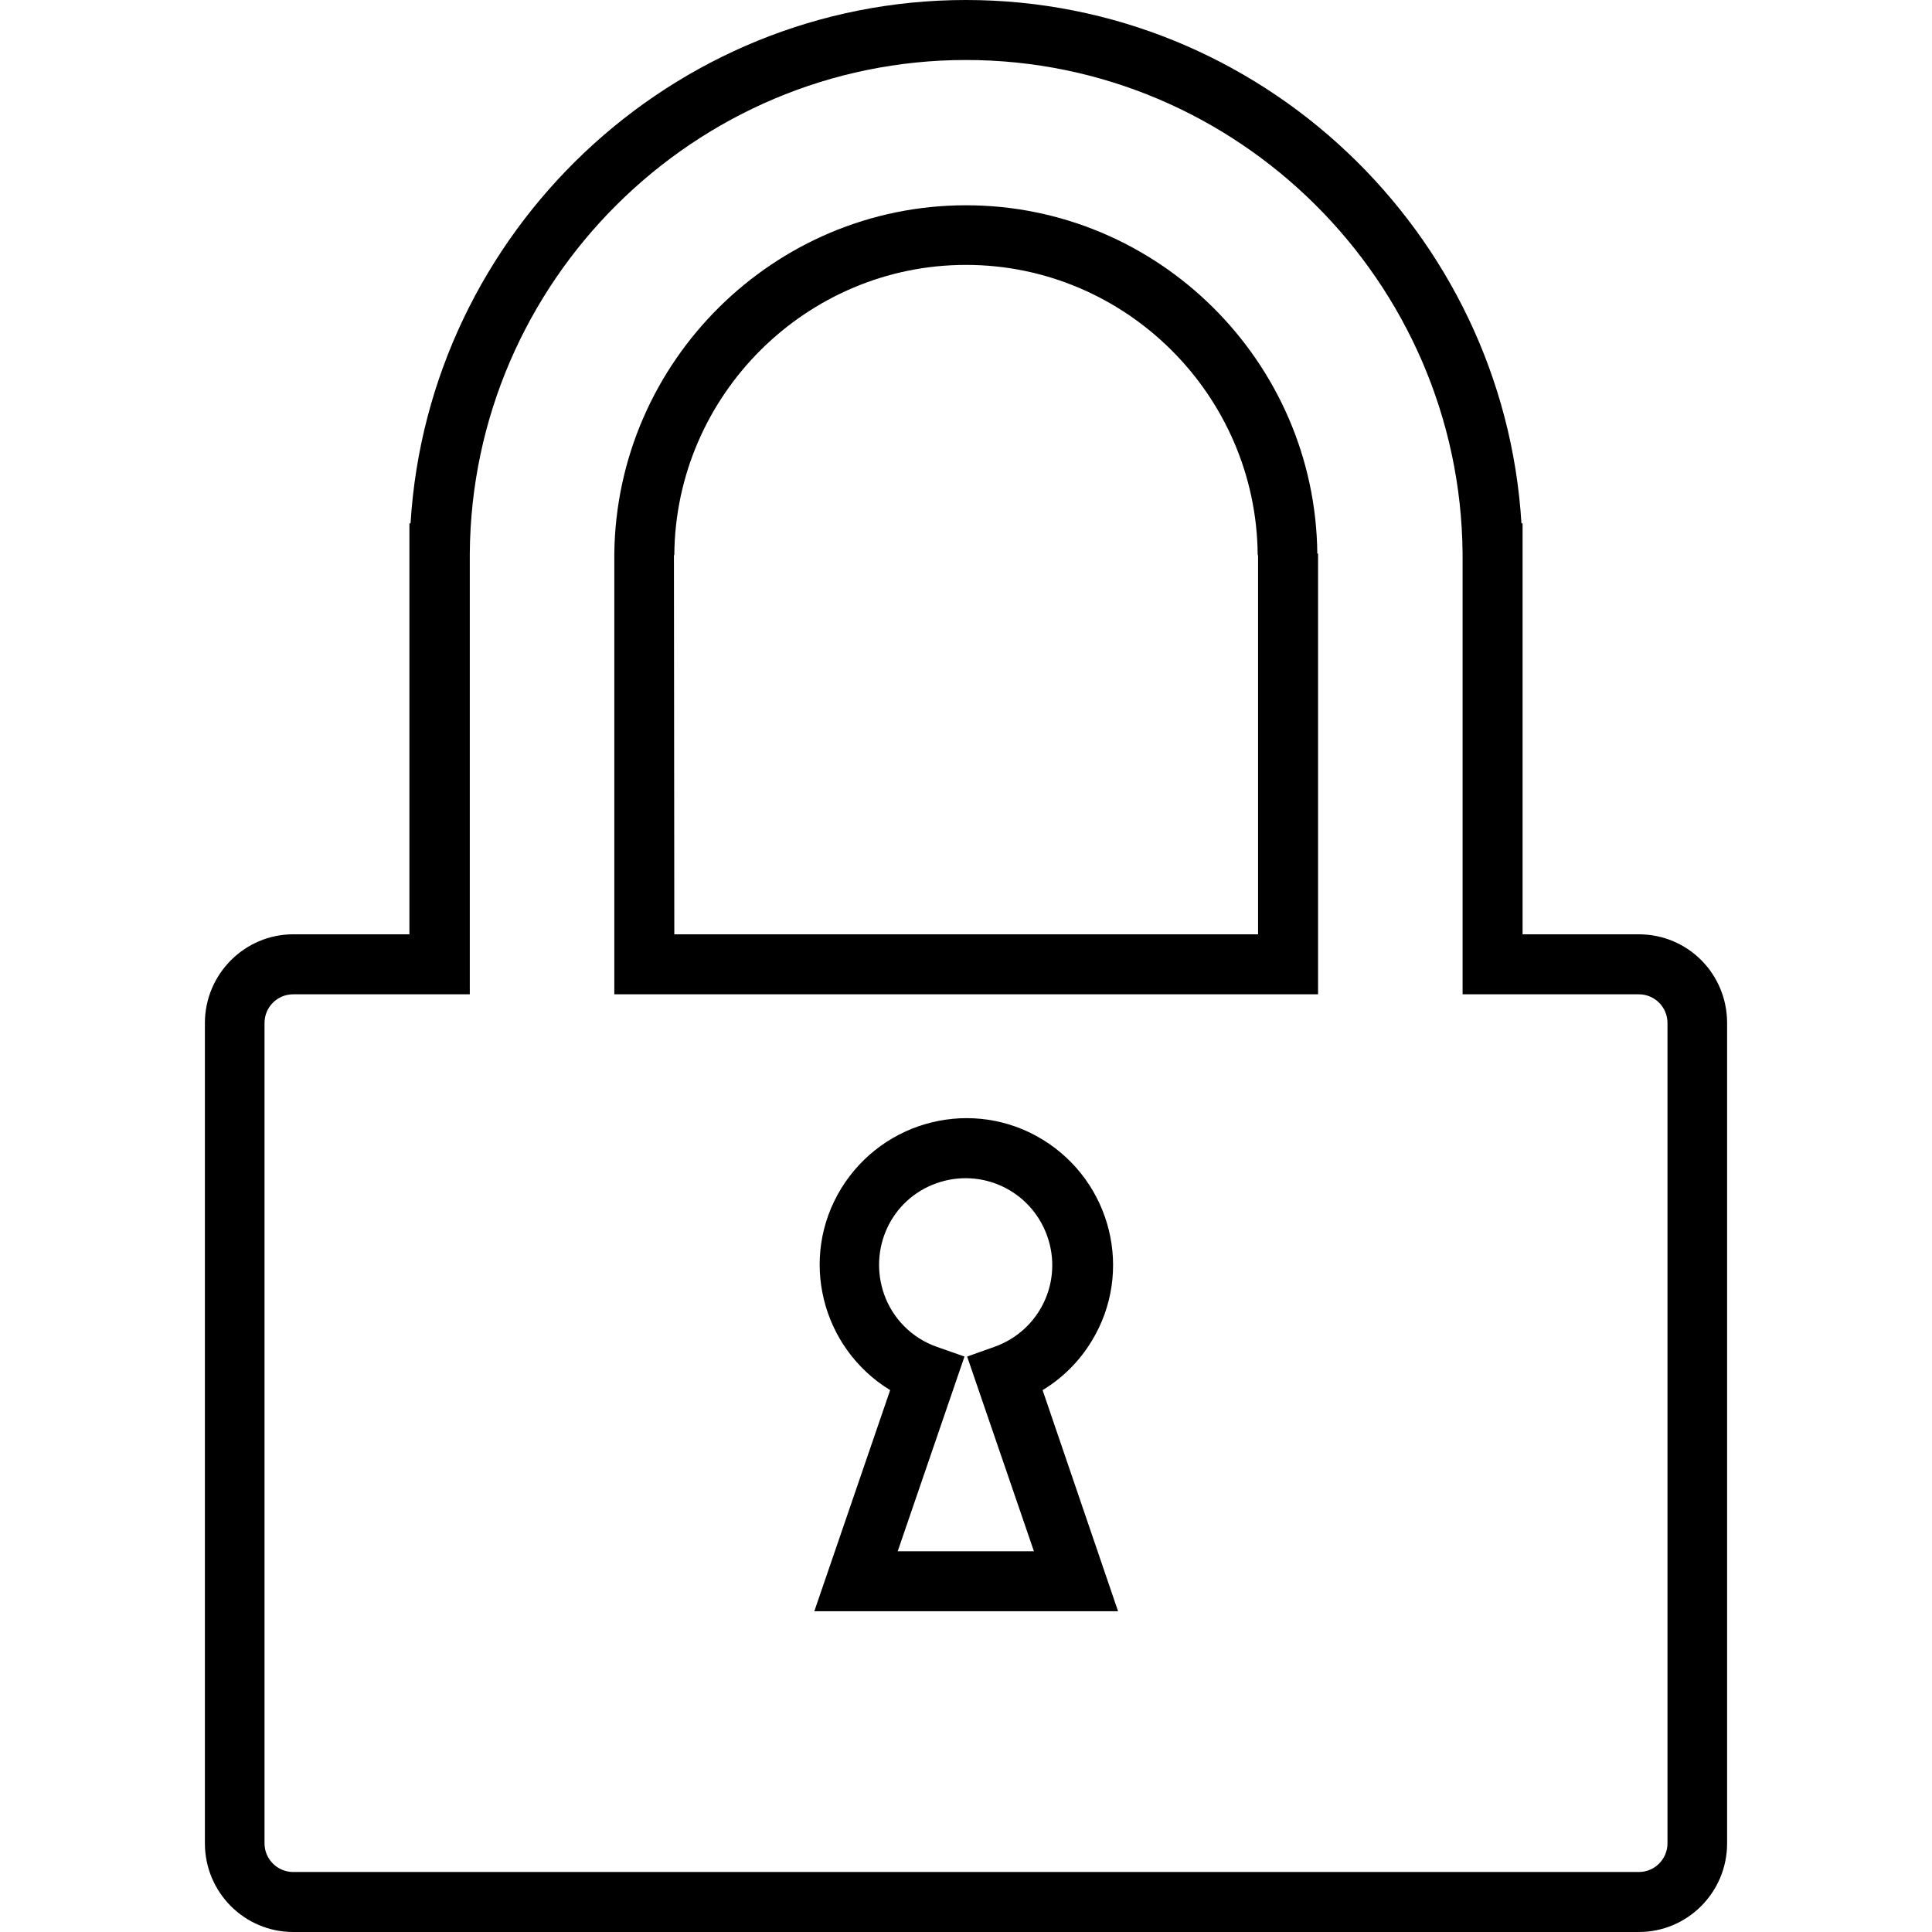 <svg id="Layer_1" enable-background="new 0 0 512 512" viewBox="0 0 512 512" xmlns="http://www.w3.org/2000/svg"><g id="Layer_2_00000050662851361117889340000018038379427480688058_"><g id="Layer_1_copy_18"><g id="_29"><path d="m434.3 512h-356.6c-12.9 0-23.4-10.5-23.4-23.5v-217.4c0-12.9 10.5-23.5 23.4-23.5h30.8v-108.9h.3c4.7-77.2 69.2-138.7 147.2-138.7s142.5 61.5 147.2 138.7h.3v7.9 101h30.8c13 0 23.4 10.5 23.4 23.5v217.4c0 13-10.5 23.5-23.4 23.5zm-356.6-248.5c-4.2 0-7.6 3.4-7.6 7.6v217.4c0 4.2 3.4 7.6 7.6 7.6h356.6c4.2 0 7.6-3.4 7.6-7.6v-217.4c0-4.2-3.4-7.6-7.6-7.6h-46.7v-116.8c-.6-72.1-59.6-130.8-131.6-130.8s-131 58.7-131.5 130.8v7 109.8zm218.6 163.5h-80.5l20.1-58.6c-18.3-11.2-24.2-35.1-13-53.4s35.1-24.2 53.4-13 24.2 35.1 13 53.4c-3.2 5.3-7.7 9.8-13 13zm-58.4-15.9h36.1l-17.7-51.6 7.3-2.6c12-4.3 18.2-17.4 13.9-29.4s-17.4-18.2-29.4-13.9-18 17.4-13.8 29.4c2.3 6.5 7.4 11.6 13.9 13.9l7.4 2.6zm111.4-147.6h-186.5v-116.8c.6-50.9 42.3-92.3 93.2-92.3s92.6 41.4 93.1 92.3h.2zm-170.6-15.9h154.7v-100.5h-.1c-.3-42.4-35-76.9-77.3-76.9s-77 34.5-77.3 76.9h-.1z"/></g></g></g></svg>